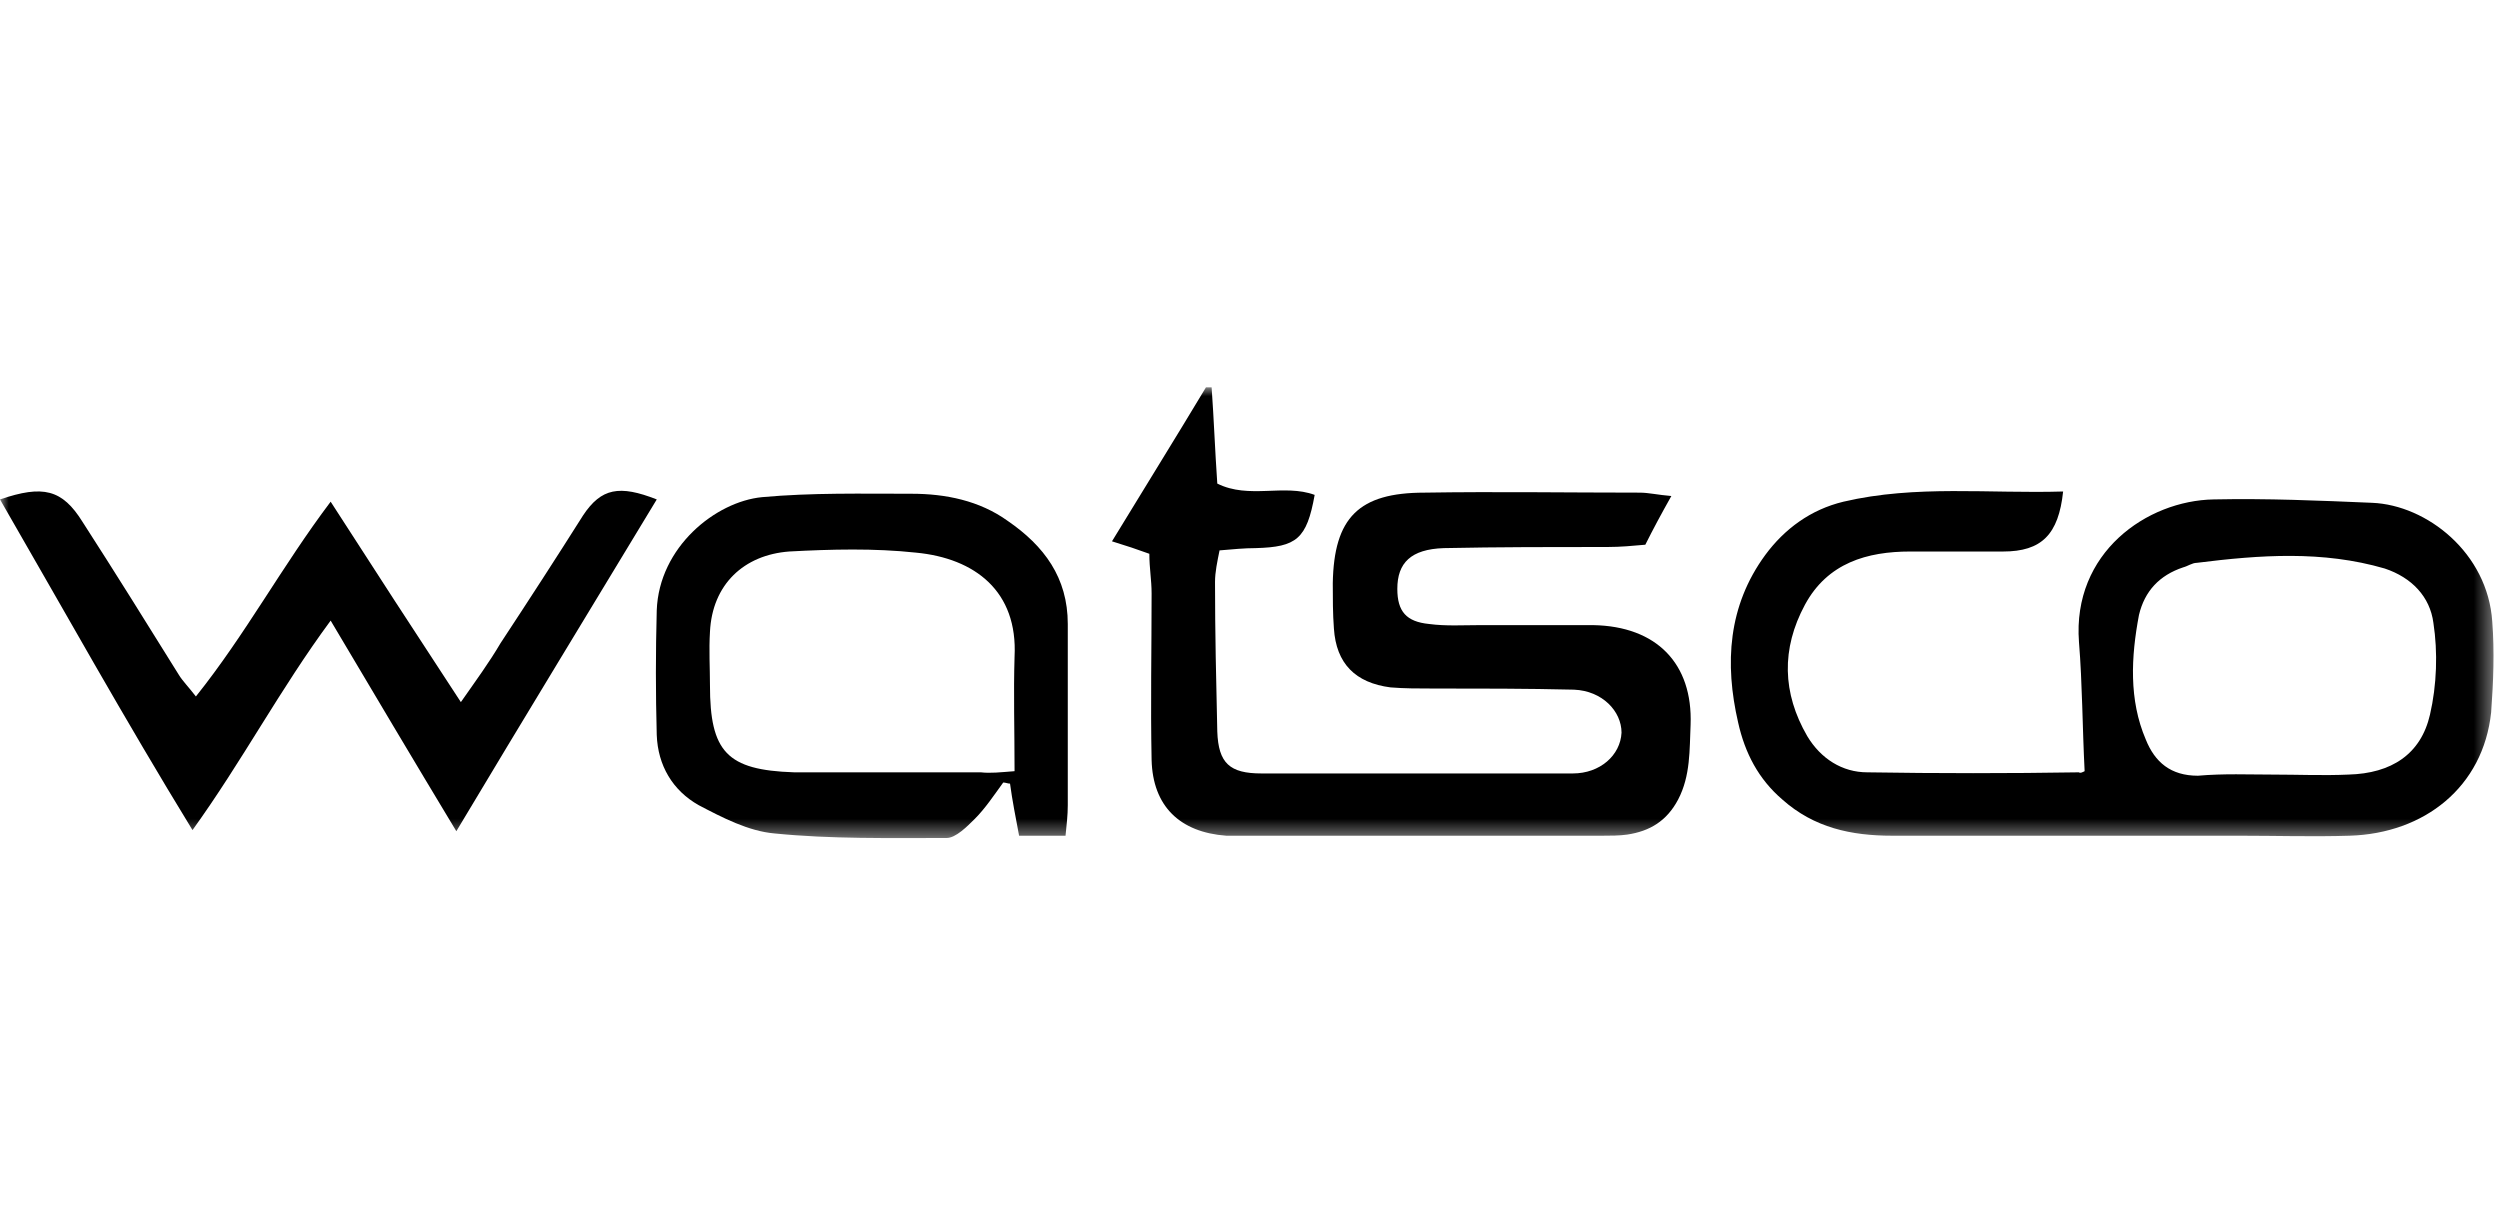 <?xml version="1.0" encoding="UTF-8"?>
<svg xmlns="http://www.w3.org/2000/svg" width="142" height="70" viewBox="0 0 142 70" fill="none">
  <mask id="mask0_5707_1073" style="mask-type:luminance" maskUnits="userSpaceOnUse" x="0" y="22" width="142" height="26">
    <path d="M141.626 22H0V47.598H141.626V22Z" fill="white"></path>
  </mask>
  <g mask="url(#mask0_5707_1073)">
    <path d="M118.407 43.803C118.279 41.295 118.279 38.851 118.086 36.471C117.7 31.39 121.945 28.432 125.739 28.367C128.762 28.303 131.721 28.432 134.744 28.56C137.831 28.689 141.304 31.39 141.561 35.314C141.69 36.986 141.626 38.722 141.497 40.459C141.047 44.704 137.702 47.341 133.457 47.469C131.399 47.534 129.277 47.469 127.219 47.469C120.658 47.469 114.034 47.469 107.473 47.469C105.158 47.469 103.036 47.019 101.235 45.411C99.884 44.254 99.112 42.774 98.726 41.038C97.954 37.693 98.147 34.413 100.27 31.519C101.363 30.04 102.843 28.946 104.708 28.496C108.824 27.531 113.005 28.046 117.185 27.917C116.928 30.361 115.963 31.326 113.776 31.326C112.04 31.326 110.239 31.326 108.502 31.326C106.058 31.326 103.807 31.969 102.521 34.349C101.17 36.857 101.235 39.366 102.65 41.81C103.421 43.096 104.643 43.868 106.058 43.868C110.046 43.932 114.098 43.932 118.086 43.868C118.15 43.932 118.279 43.868 118.407 43.803ZM129.084 43.996C130.499 43.996 131.978 44.061 133.393 43.996C135.837 43.932 137.509 42.839 138.024 40.588C138.41 38.915 138.474 37.05 138.217 35.378C138.024 33.899 136.995 32.805 135.451 32.291C131.914 31.262 128.376 31.519 124.775 31.969C124.517 31.969 124.26 32.162 124.003 32.226C122.652 32.677 121.816 33.577 121.494 34.928C121.044 37.307 120.916 39.752 121.88 42.003C122.395 43.289 123.295 44.061 124.839 44.061C126.318 43.932 127.733 43.996 129.084 43.996Z" fill="black"></path>
    <path d="M65.283 31.455C64.575 31.197 63.996 31.004 63.16 30.747C64.961 27.788 66.762 24.894 68.499 22C68.627 22 68.756 22 68.82 22C68.949 23.801 69.013 25.602 69.142 27.467C70.942 28.367 72.936 27.467 74.673 28.11C74.223 30.619 73.644 31.069 71.328 31.133C70.685 31.133 70.042 31.197 69.27 31.262C69.142 31.905 69.013 32.484 69.013 33.062C69.013 35.892 69.077 38.722 69.142 41.552C69.206 43.353 69.849 43.932 71.65 43.932C77.567 43.932 83.42 43.932 89.337 43.932C90.881 43.932 92.038 42.903 92.103 41.617C92.103 40.395 91.009 39.237 89.401 39.173C86.7 39.108 84.063 39.108 81.362 39.108C80.59 39.108 79.754 39.108 78.982 39.044C76.988 38.787 75.895 37.693 75.766 35.7C75.702 34.863 75.702 33.963 75.702 33.127C75.766 29.396 77.181 27.982 80.912 27.982C84.964 27.917 89.08 27.982 93.132 27.982C93.646 27.982 94.161 28.11 94.933 28.174C94.354 29.203 93.904 30.04 93.454 30.94C92.746 31.004 92.038 31.069 91.331 31.069C88.244 31.069 85.092 31.069 82.005 31.133C80.14 31.197 79.368 31.969 79.368 33.448C79.368 34.735 79.883 35.314 81.169 35.442C82.134 35.571 83.098 35.507 84.063 35.507C86.186 35.507 88.372 35.507 90.495 35.507C94.097 35.571 96.155 37.693 96.026 41.166C95.962 42.581 96.026 44.061 95.319 45.411C94.675 46.633 93.711 47.212 92.424 47.405C91.974 47.469 91.46 47.469 91.009 47.469C84.256 47.469 77.503 47.469 70.75 47.469C70.364 47.469 69.978 47.469 69.656 47.469C67.019 47.276 65.476 45.797 65.411 43.16C65.347 40.009 65.411 36.857 65.411 33.706C65.411 32.934 65.283 32.291 65.283 31.455Z" fill="black"></path>
    <path d="M0 28.368C2.444 27.532 3.537 27.789 4.695 29.654C6.56 32.548 8.361 35.443 10.162 38.337C10.355 38.658 10.677 38.98 11.127 39.559C13.957 36.021 16.015 32.162 18.781 28.496C21.225 32.291 23.604 35.957 26.177 39.88C27.077 38.594 27.785 37.629 28.428 36.536C30.036 34.092 31.58 31.712 33.123 29.268C34.152 27.724 35.181 27.532 37.304 28.368C33.574 34.542 29.843 40.652 25.92 47.213C23.476 43.161 21.225 39.366 18.781 35.25C15.886 39.173 13.764 43.225 10.934 47.148C7.075 40.845 3.602 34.606 0 28.368Z" fill="black"></path>
    <path d="M60.522 47.469C59.621 47.469 58.785 47.469 57.885 47.469C57.692 46.44 57.499 45.475 57.37 44.51C57.241 44.51 57.113 44.446 56.984 44.446C56.47 45.154 55.955 45.925 55.376 46.504C54.926 46.954 54.283 47.598 53.768 47.598C50.488 47.598 47.208 47.662 43.992 47.34C42.513 47.212 41.033 46.44 39.683 45.732C38.204 44.896 37.367 43.481 37.303 41.745C37.239 39.365 37.239 37.05 37.303 34.67C37.432 31.068 40.648 28.495 43.285 28.238C46.114 27.981 48.944 28.045 51.774 28.045C53.704 28.045 55.633 28.431 57.241 29.589C59.3 31.004 60.65 32.805 60.65 35.442C60.65 38.85 60.65 42.324 60.65 45.732C60.65 46.311 60.586 46.826 60.522 47.469ZM57.627 43.803C57.627 41.487 57.563 39.365 57.627 37.307C57.82 33.577 55.376 31.711 52.032 31.39C49.652 31.133 47.208 31.197 44.828 31.325C42.255 31.518 40.455 33.191 40.326 35.892C40.262 36.921 40.326 37.95 40.326 38.915C40.326 42.709 41.291 43.739 45.086 43.867C45.278 43.867 45.536 43.867 45.729 43.867C49.073 43.867 52.353 43.867 55.698 43.867C56.277 43.931 56.791 43.867 57.627 43.803Z" fill="black"></path>
  </g>
</svg>
